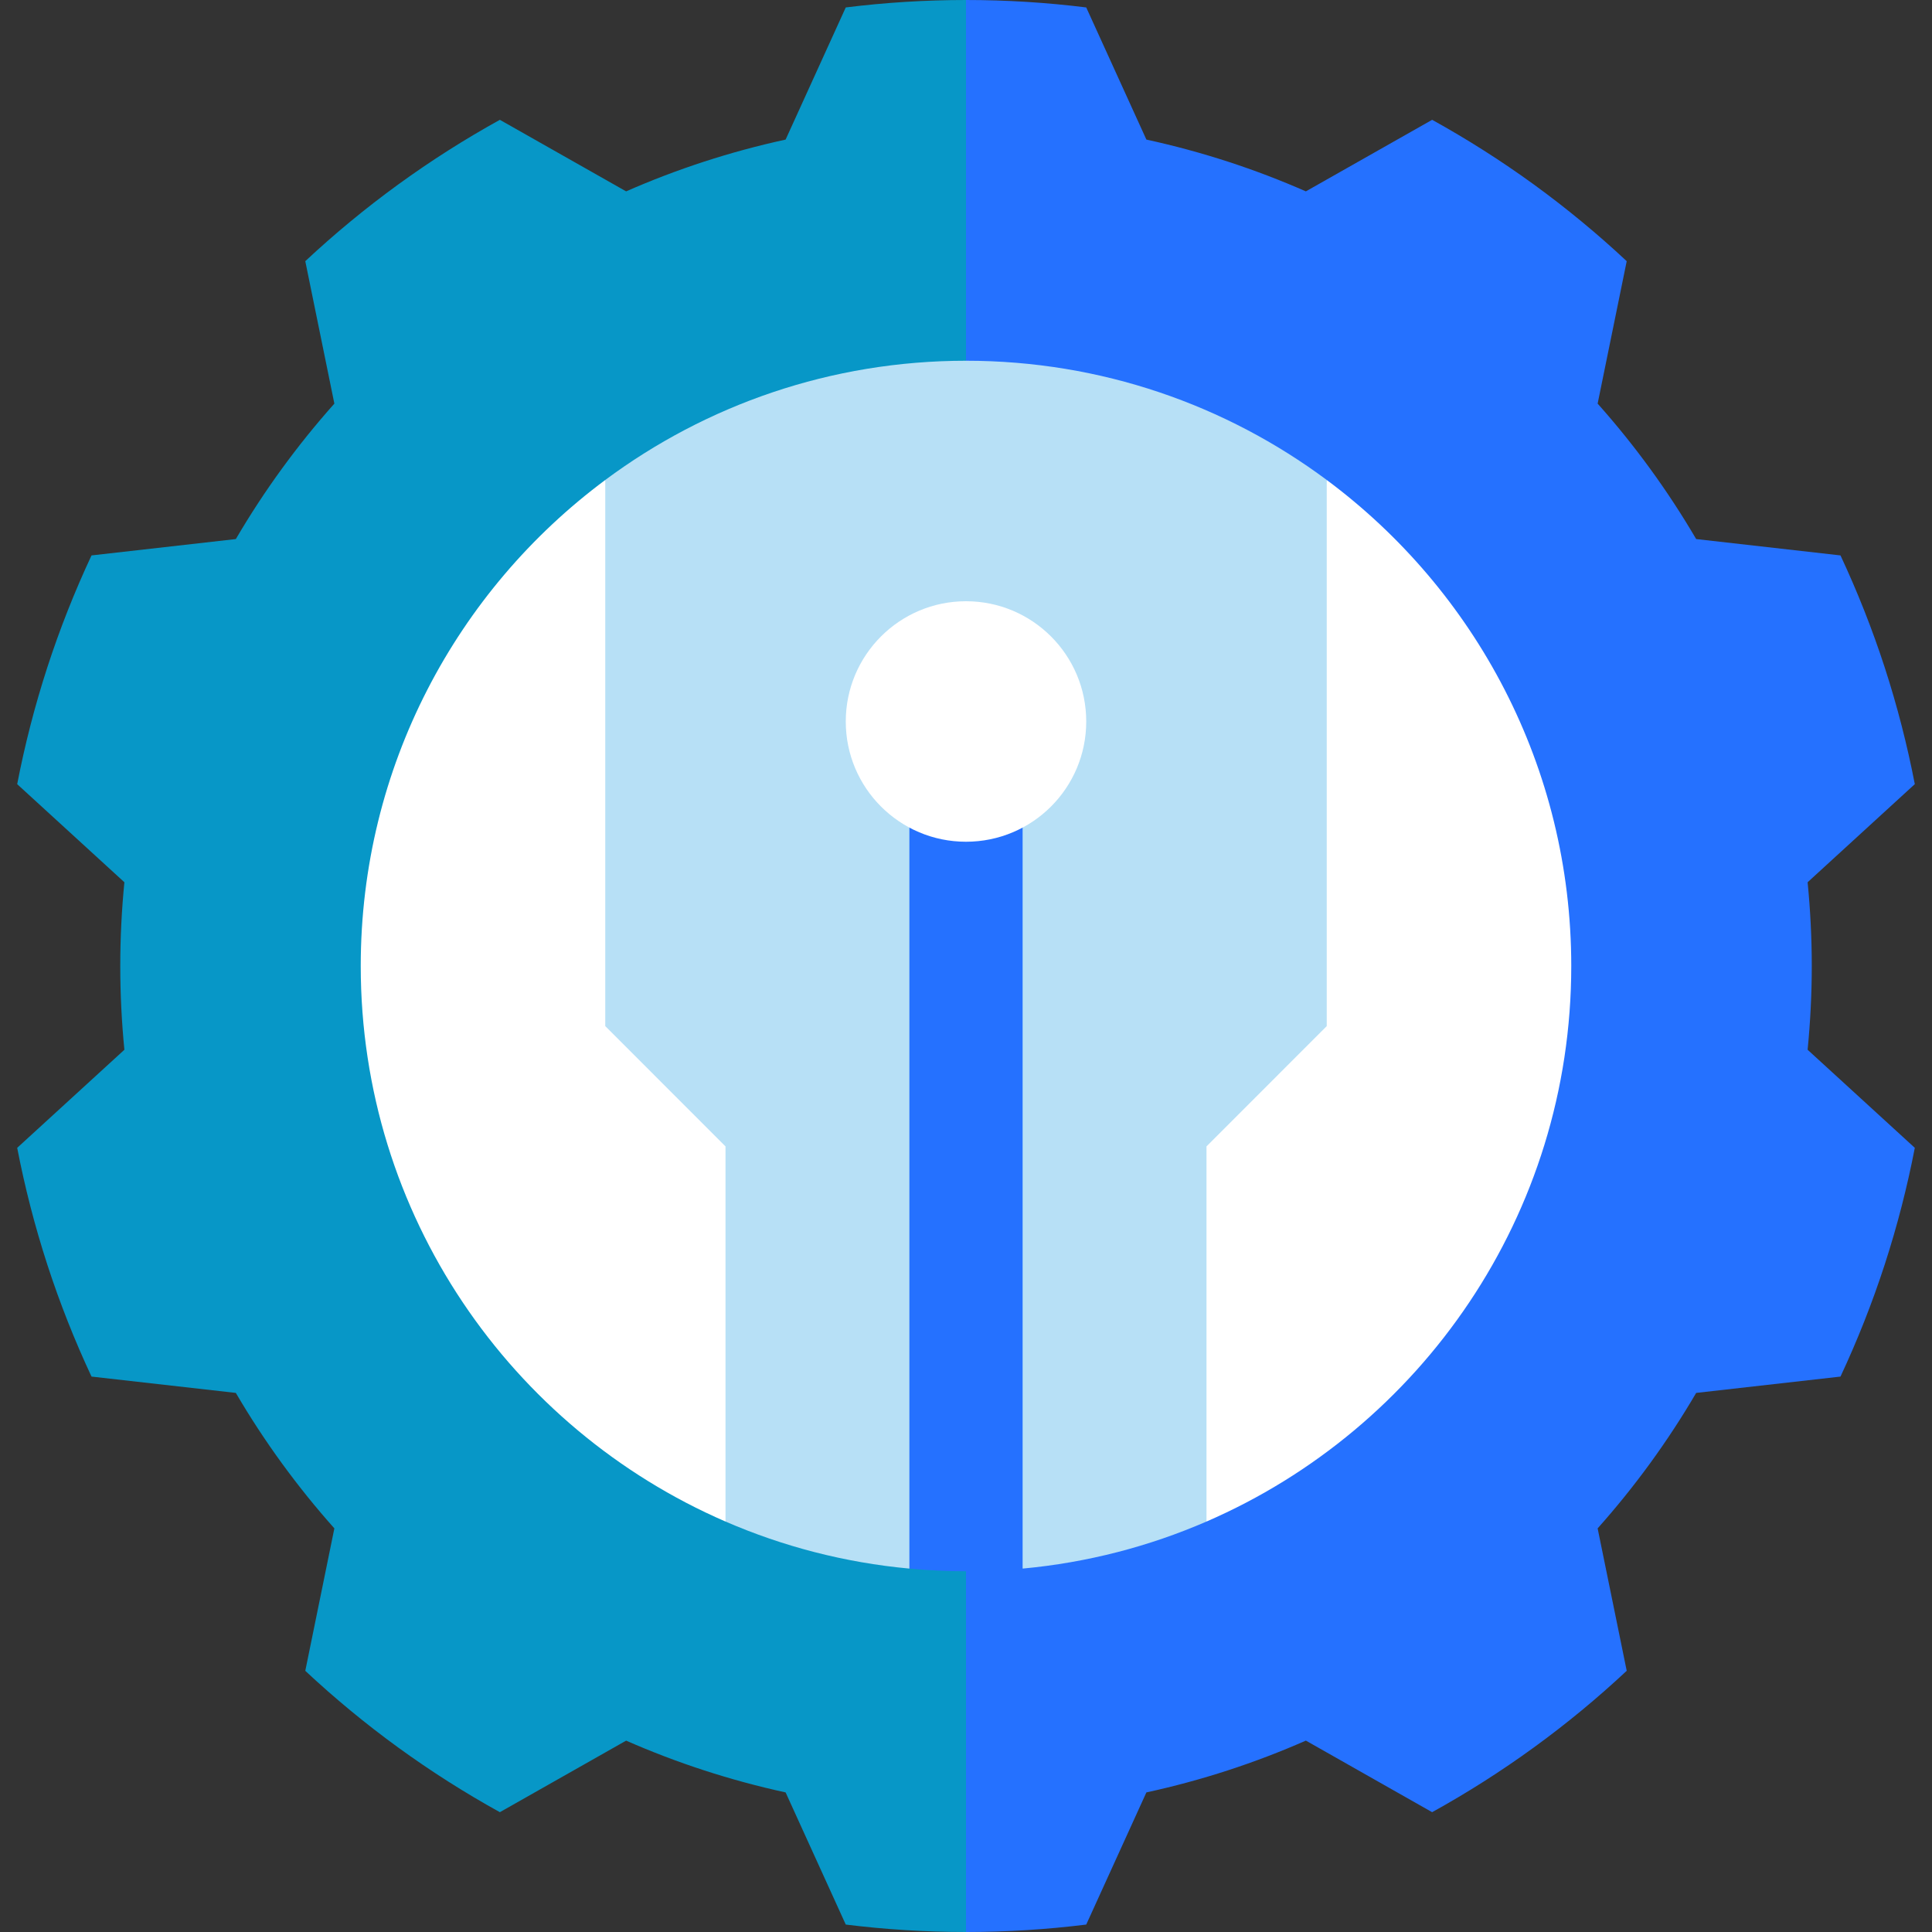 <svg width="60" height="60" viewBox="0 0 60 60" fill="none" xmlns="http://www.w3.org/2000/svg">
<rect x="0" y="0" width="60" height="60" fill="#333333" stroke="none"/>
<g id="fi_7490563" clip-path="url(#clip0_2234_2532)">
<g id="Group">
<path id="Vector" d="M56.266 30C56.266 29.122 56.221 28.255 56.137 27.399L59.466 24.352C59.232 23.142 58.922 21.932 58.532 20.729C58.141 19.527 57.68 18.366 57.158 17.249L52.676 16.741C51.795 15.237 50.769 13.829 49.616 12.535L50.519 8.111C49.618 7.269 48.657 6.473 47.634 5.729C46.61 4.986 45.556 4.318 44.477 3.721L40.555 5.943C38.979 5.251 37.322 4.709 35.602 4.335L33.734 0.231C32.511 0.079 31.265 0 30 0L22.969 30L30 60C31.265 60 32.511 59.921 33.734 59.769L35.602 55.665C37.322 55.291 38.979 54.749 40.555 54.056L44.476 56.279C45.556 55.682 46.61 55.014 47.633 54.27C48.657 53.527 49.618 52.73 50.519 51.888L49.616 47.465C50.769 46.171 51.795 44.763 52.676 43.258L57.158 42.751C57.68 41.634 58.141 40.473 58.532 39.27C58.922 38.068 59.232 36.858 59.466 35.647L56.137 32.601C56.221 31.745 56.266 30.878 56.266 30Z" fill="#2571FF"/>
<path id="Vector_2" d="M30 0C28.735 0 27.489 0.079 26.266 0.231L24.398 4.335C22.678 4.709 21.021 5.251 19.445 5.943L15.524 3.721C14.444 4.318 13.39 4.986 12.367 5.729C11.343 6.473 10.382 7.269 9.481 8.111L10.384 12.535C9.231 13.829 8.205 15.237 7.324 16.741L2.842 17.249C2.32 18.366 1.859 19.527 1.468 20.73C1.078 21.932 0.768 23.142 0.534 24.353L3.863 27.399C3.779 28.255 3.735 29.122 3.735 30C3.735 30.878 3.779 31.746 3.863 32.601L0.534 35.647C0.768 36.858 1.078 38.068 1.468 39.27C1.859 40.473 2.32 41.634 2.842 42.751L7.324 43.258C8.205 44.763 9.231 46.171 10.384 47.465L9.481 51.889C10.382 52.731 11.343 53.527 12.367 54.271C13.39 55.014 14.444 55.682 15.524 56.279L19.445 54.057C21.021 54.749 22.678 55.291 24.398 55.665L26.266 59.769C27.489 59.921 28.735 60 30 60C30 60 30 0 30 0Z" fill="#0797C7"/>
<path id="Vector_3" d="M18.797 14.906C14.189 18.332 11.203 23.817 11.203 30C11.203 37.727 15.866 44.364 22.531 47.253L28.242 30L18.797 14.906Z" fill="white"/>
<path id="Vector_4" d="M41.203 14.906L31.758 30L37.469 47.253C44.134 44.364 48.797 37.727 48.797 30C48.797 23.817 45.811 18.332 41.203 14.906Z" fill="white"/>
<path id="Vector_5" d="M41.203 31.867V14.906C38.075 12.58 34.198 11.203 30 11.203L26.484 30L31.758 48.714C33.77 48.528 35.691 48.024 37.469 47.253V35.602L41.203 31.867Z" fill="#B7E0F6"/>
<path id="Vector_6" d="M18.797 14.906V31.867L22.531 35.602V47.253C24.309 48.024 26.23 48.528 28.242 48.714L30 45.938V11.203C25.802 11.203 21.925 12.58 18.797 14.906Z" fill="#B7E0F6"/>
<path id="Vector_7" d="M28.242 22.625L30 48.797C30.593 48.797 31.179 48.768 31.758 48.714V22.625H28.242Z" fill="#2571FF"/>
<path id="Vector_8" d="M30 22.625H28.242V48.714C28.821 48.768 29.407 48.797 30 48.797V22.625Z" fill="#2571FF"/>
<path id="Vector_9" d="M33.734 22.407C33.734 24.469 32.063 26.141 30 26.141L28.133 22.407L30 18.672C32.063 18.672 33.734 20.344 33.734 22.407Z" fill="white"/>
<path id="Vector_10" d="M30 18.672V26.141C27.938 26.141 26.266 24.469 26.266 22.407C26.266 20.344 27.938 18.672 30 18.672Z" fill="white"/>
</g>
</g>
<defs>
<clipPath id="clip0_2234_2532">
<rect width="60" height="60" fill="white"/>
</clipPath>
</defs>
</svg>
